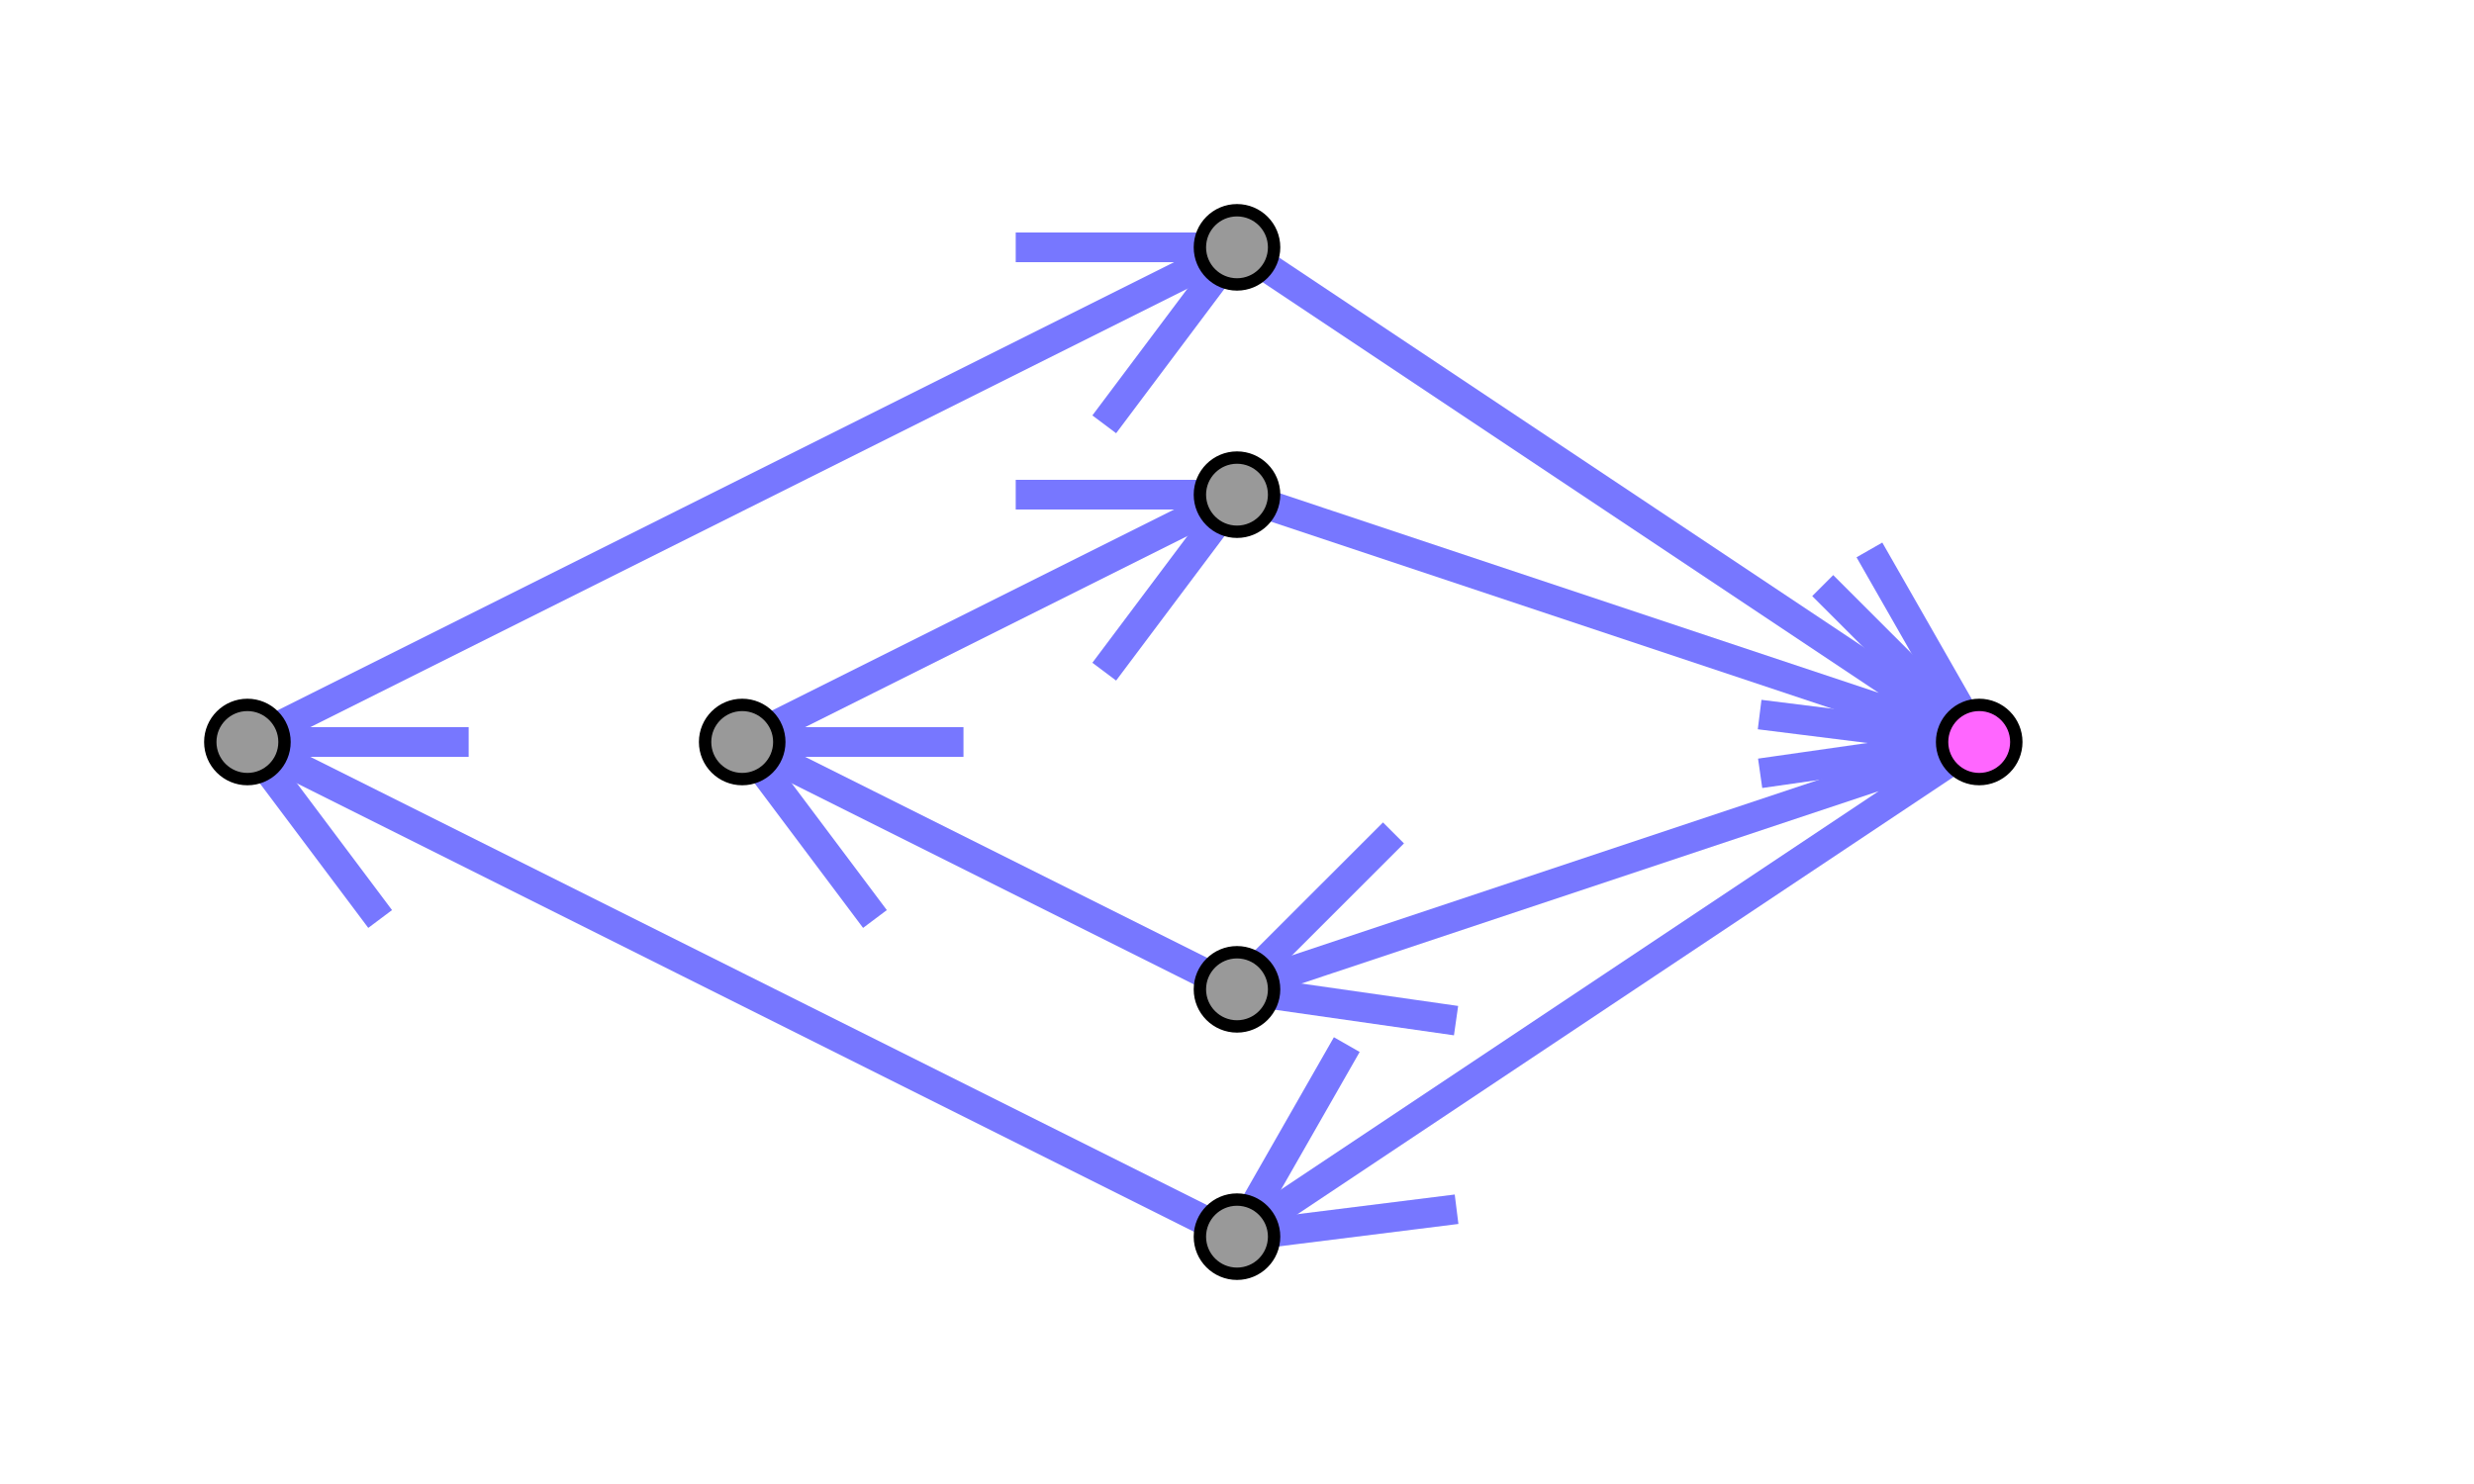 <?xml version="1.0"?>
<svg xmlns="http://www.w3.org/2000/svg" xmlns:rdf="http://www.w3.org/1999/02/22-rdf-syntax-ns#" xmlns:cc="http://creativecommons.org/ns#" xmlns:dc="http://purl.org/dc/elements/1.1/" xmlns:xlink="http://www.w3.org/1999/xlink" version="1.0" height="60" width="100" viewBox="0 0 100 60"><title>Way type 4b: double-diamond way</title><defs><path id="arrowhead" d="M -08 04 L 00 00 L -08 -04" stroke-linejoin="bevel"/><circle id="node" cx="0" cy="0" r="1.5" stroke-width=".5" stroke="black" fill="#999"/><circle id="startnode" cx="0" cy="0" r="1.5" stroke-width=".5" stroke="black" fill="#1f4"/><circle id="endnode" cx="0" cy="0" r="1.5" stroke-width=".5" stroke="black" fill="#f14"/><circle id="startendnode" cx="0" cy="0" r="1.5" stroke-width=".5" stroke="black" fill="#f6f"/></defs><g><rect width="100" height="60" stroke="none" fill="white" x="0" y="0"/><g><path stroke="#77f" stroke-width="1.2" fill="none" d="M 80 30 L 50 40 L 30 30 L 50 20 L 80 30 L 50 50 L 10 30 L 50 10 Z"/><g stroke="#77f" stroke-width="1.2" fill="none"><use xlink:href="#arrowhead" transform="translate( 50.00,  40.00) rotate( 161.57)"/><use xlink:href="#arrowhead" transform="translate( 30.00,  30.00) rotate(-153.43)"/><use xlink:href="#arrowhead" transform="translate( 50.00,  20.00) rotate( -26.57)"/><use xlink:href="#arrowhead" transform="translate( 80.00,  30.00) rotate(  18.43)"/><use xlink:href="#arrowhead" transform="translate( 50.00,  50.00) rotate( 146.31)"/><use xlink:href="#arrowhead" transform="translate( 10.00,  30.00) rotate(-153.43)"/><use xlink:href="#arrowhead" transform="translate( 50.00,  10.00) rotate( -26.57)"/><use xlink:href="#arrowhead" transform="translate( 80.00,  30.00) rotate(  33.69)"/></g><g stroke="none" fill="#f14"><use xlink:href="#startendnode" x="80" y="30"/><use xlink:href="#node" x="50" y="40"/><use xlink:href="#node" x="30" y="30"/><use xlink:href="#node" x="50" y="20"/><use xlink:href="#node" x="50" y="50"/><use xlink:href="#node" x="10" y="30"/><use xlink:href="#node" x="50" y="10"/></g></g></g></svg>
